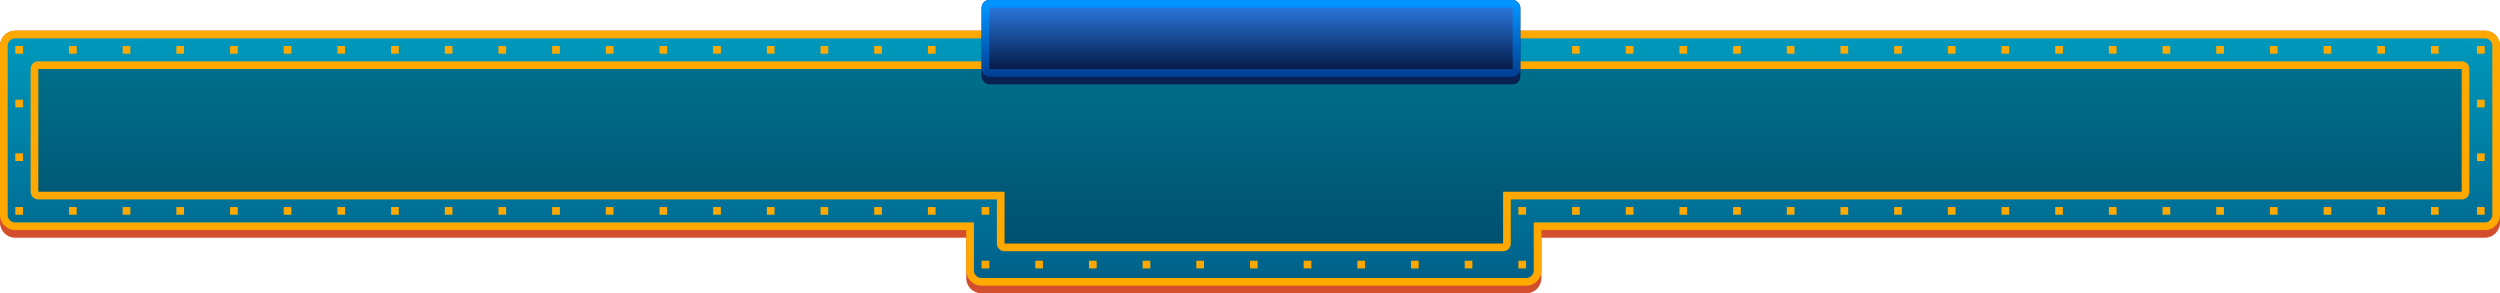 <?xml version="1.0" encoding="UTF-8" standalone="no"?>
<!-- Created with Keyshape -->
<svg xmlns="http://www.w3.org/2000/svg" width="1304px" height="153px" viewBox="0 0 1304 153">
    <title>Jackpot_Platinum_Desktop_1034x153</title>
    <desc>Created with Sketch.</desc>
    <defs>
        <filter id="filter-5" x="-3.3%" y="-15.5%" width="106.5%" height="167.0%" filterUnits="objectBoundingBox">
            <feOffset dx="0" dy="4" in="SourceAlpha" result="shadowOffsetOuter1"/>
            <feGaussianBlur stdDeviation="2" in="shadowOffsetOuter1" result="shadowBlurOuter1"/>
            <feColorMatrix values="0 0 0 0 0   0 0 0 0 0   0 0 0 0 0  0 0 0 0.5 0" type="matrix" in="shadowBlurOuter1"/>
        </filter>
        <filter id="filter-7" x="-1.7%" y="-7.8%" width="103.4%" height="131.1%" filterUnits="objectBoundingBox">
            <feOffset dx="0" dy="4" in="SourceAlpha" result="shadowOffsetOuter1"/>
            <feGaussianBlur stdDeviation="2" in="shadowOffsetOuter1" result="shadowBlurOuter1"/>
            <feColorMatrix values="0 0 0 0 0.996   0 0 0 0 0.682   0 0 0 0 0.024  0 0 0 0.564 0" type="matrix" in="shadowBlurOuter1"/>
        </filter>
        <linearGradient id="Gradient-0" x1="0.5" y1="0" x2="0.5" y2="1">
            <stop offset="0" stop-color="#0099bd"/>
            <stop offset="1" stop-color="#006088"/>
        </linearGradient>
        <linearGradient id="Gradient-1" x1="0.5" y1="0" x2="0.5" y2="1">
            <stop offset="0.022" stop-color="#0094ff"/>
            <stop offset="1" stop-color="#004196"/>
        </linearGradient>
        <linearGradient id="Gradient-2" x1="0.5" y1="0" x2="0.5" y2="1">
            <stop offset="0" stop-color="#2c7be3"/>
            <stop offset="1" stop-color="#031540"/>
        </linearGradient>
    </defs>
    <path id="Combined-Shape-Copy-3" d="M1296.08,16C1300.45,16,1304,19.547,1304,23.923L1304,116.077C1304,120.453,1300.45,124,1296.08,124L804,124L804,145.077C804,149.453,800.453,153,796.077,153L511.923,153C507.547,153,504,149.453,504,145.077L504,124L7.923,124C3.547,124,0,120.453,0,116.077L0,23.923C0,19.547,3.547,16,7.923,16L1296.08,16Z" fill="#D34E2D" stroke="none" stroke-width="1" fill-rule="evenodd"/>
    <path id="gradient" d="M1296.08,18L7.923,18C4.652,18,2,20.652,2,23.923L2,112.077C2,115.348,4.652,118,7.923,118L506,118L506,141.077C506,144.348,508.652,147,511.923,147L796.077,147C799.348,147,802,144.348,802,141.077L802,118L1296.08,118C1299.35,118,1302,115.348,1302,112.077L1302,23.923C1302,20.652,1299.35,18,1296.08,18Z" stroke="none" stroke-width="4" fill="url(#Gradient-0)" stroke-opacity="1" stroke-miterlimit="4" stroke-linejoin="miter" stroke-linecap="butt" stroke-dasharray="none" stroke-dashoffset="0" fill-rule="evenodd"/>
    <path id="Combined-Shape" d="M784.039,32.981L523.961,32.981C523.468,32.981,523.007,33.159,522.646,33.48L522.083,33.981L19.961,33.981C18.867,33.981,17.981,34.867,17.981,35.961L17.981,100.039C17.981,101.133,18.867,102.019,19.961,102.019L521.981,102.019L521.981,127.039C521.981,128.133,522.867,129.019,523.961,129.019L784.039,129.019C785.133,129.019,786.019,128.133,786.019,127.039L786.019,102.019L1284.04,102.019C1285.13,102.019,1286.02,101.133,1286.02,100.039L1286.02,35.961C1286.02,34.867,1285.13,33.981,1284.04,33.981L785.917,33.981L785.354,33.48C784.993,33.159,784.532,32.981,784.039,32.981Z" stroke-opacity="0.184" stroke="none" stroke-width="4" fill-opacity="0.471" fill="#000000" stroke-miterlimit="4" stroke-linejoin="miter" stroke-linecap="butt" stroke-dasharray="none" stroke-dashoffset="0" fill-rule="evenodd" opacity="0.5"/>
    <path id="yellow_stroke" d="M1301.68,18.321C1300.13,16.774,1298.27,16,1296.08,16L7.923,16C5.735,16,3.867,16.773,2.32,18.32C0.773,19.867,0,21.735,0,23.923L0,112.077C0,114.265,0.773,116.132,2.32,117.679C3.867,119.226,5.735,120,7.923,120L504,120L504,141.077C504,143.265,504.774,145.132,506.321,146.679C507.868,148.226,509.735,149,511.923,149L796.077,149C798.265,149,800.132,148.226,801.679,146.679C803.227,145.132,804,143.265,804,141.077L804,120L1296.08,120C1298.27,120,1300.13,119.226,1301.68,117.679C1303.23,116.132,1304,114.265,1304,112.077L1304,23.923C1304,21.735,1303.23,19.868,1301.68,18.321ZM7.923,20L1296.08,20C1297.16,20,1298.09,20.383,1298.85,21.149C1299.62,21.915,1300,22.839,1300,23.923L1300,112.077C1300,113.16,1299.62,114.085,1298.85,114.851C1298.09,115.617,1297.16,116,1296.08,116L800,116L800,141.077C800,142.16,799.617,143.085,798.851,143.851C798.085,144.617,797.16,145,796.077,145L511.923,145C510.84,145,509.915,144.617,509.149,143.851C508.383,143.085,508,142.16,508,141.077L508,116L7.923,116C6.839,116,5.915,115.617,5.149,114.851C4.383,114.085,4,113.16,4,112.077L4,23.923C4,22.839,4.383,21.915,5.149,21.149C5.915,20.383,6.839,20,7.923,20Z" fill="#ffa900" stroke="none" fill-rule="evenodd" fill-opacity="1" stroke-width="1"/>
    <path id="yellow_stroke-2" d="M19.961,31.981C18.862,31.981,17.924,32.369,17.147,33.147C16.369,33.924,15.981,34.862,15.981,35.961L15.981,100.039C15.981,101.138,16.369,102.077,17.147,102.854C17.924,103.631,18.862,104.019,19.961,104.019L519.981,104.019L519.981,127.039C519.981,128.138,520.37,129.076,521.147,129.853C521.924,130.63,522.862,131.019,523.961,131.019L784.039,131.019C785.138,131.019,786.076,130.63,786.853,129.853C787.63,129.076,788.019,128.138,788.019,127.039L788.019,104.019L1284.04,104.019C1285.14,104.019,1286.07,103.631,1286.85,102.854C1287.63,102.077,1288.02,101.138,1288.02,100.039L1288.02,35.961C1288.02,34.862,1287.63,33.924,1286.85,33.146C1286.07,32.369,1285.14,31.981,1284.04,31.981C1284.04,31.981,19.961,31.981,19.961,31.981ZM19.981,35.981L19.981,100.019L523.981,100.019L523.981,127.019L784.019,127.019L784.019,100.019L1284.02,100.019L1284.02,35.981Z" fill="#ffa900" fill-opacity="1" stroke="none" fill-rule="evenodd" stroke-width="1"/>
    <g transform="translate(652.5,22) translate(-140.5,-22)">
        <rect id="Rectangle" fill="#082052" width="281" height="44" rx="4" stroke="none" stroke-width="1" fill-rule="evenodd" transform="translate(-512,0) translate(512,0)"/>
        <rect id="Rectangle-2" stroke="url(#Gradient-1)" stroke-width="4" fill="url(#Gradient-2)" width="277" height="36" rx="2" fill-rule="evenodd" transform="translate(-512,0) translate(514,2)"/>
    </g>
    <g transform="translate(652,82) translate(-644,-58)">
        <rect id="r-88" width="4" height="4" fill="#ffa900" stroke="none" stroke-width="1" fill-rule="evenodd" transform="translate(842,2) translate(-2,-2)"/>
        <rect id="r-86" width="4" height="4" fill="#ffa900" stroke="none" stroke-width="1" fill-rule="evenodd" transform="translate(898,2) translate(-2,-2)"/>
        <rect id="r-84" width="4" height="4" fill="#ffa900" stroke="none" stroke-width="1" fill-rule="evenodd" transform="translate(954,2) translate(-2,-2)"/>
        <rect id="r-82" width="4" height="4" fill="#ffa900" stroke="none" stroke-width="1" fill-rule="evenodd" transform="translate(1010,2) translate(-2,-2)"/>
        <rect id="r-80" width="4" height="4" fill="#ffa900" stroke="none" stroke-width="1" fill-rule="evenodd" transform="translate(1066,2) translate(-2,-2)"/>
        <rect id="r-78" width="4" height="4" fill="#ffa900" stroke="none" stroke-width="1" fill-rule="evenodd" transform="translate(1122,2) translate(-2,-2)"/>
        <rect id="r-76" width="4" height="4" fill="#ffa900" stroke="none" stroke-width="1" fill-rule="evenodd" transform="translate(1178,2) translate(-2,-2)"/>
        <rect id="r-74" width="4" height="4" fill="#ffa900" stroke="none" stroke-width="1" fill-rule="evenodd" transform="translate(1234,2) translate(-2,-2)"/>
        <rect id="r-72" width="4" height="4" fill="#ffa900" stroke="none" stroke-width="1" fill-rule="evenodd" transform="translate(1286,2) translate(-2,-2)"/>
        <rect id="r-70" width="4" height="4" fill="#ffa900" stroke="none" stroke-width="1" fill-rule="evenodd" transform="translate(1286,58) translate(-2,-2)"/>
        <rect id="r-68" width="4" height="4" fill="#ffa900" stroke="none" stroke-width="1" fill-rule="evenodd" transform="translate(1262,86) translate(-2,-2)"/>
        <rect id="r-66" width="4" height="4" fill="#ffa900" stroke="none" stroke-width="1" fill-rule="evenodd" transform="translate(1206,86) translate(-2,-2)"/>
        <rect id="r-64" width="4" height="4" fill="#ffa900" stroke="none" stroke-width="1" fill-rule="evenodd" transform="translate(1150,86) translate(-2,-2)"/>
        <rect id="r-62" width="4" height="4" fill="#ffa900" stroke="none" stroke-width="1" fill-rule="evenodd" transform="translate(1094,86) translate(-2,-2)"/>
        <rect id="r-60" width="4" height="4" fill="#ffa900" stroke="none" stroke-width="1" fill-rule="evenodd" transform="translate(1038,86) translate(-2,-2)"/>
        <rect id="r-58" width="4" height="4" fill="#ffa900" stroke="none" stroke-width="1" fill-rule="evenodd" transform="translate(982,86) translate(-2,-2)"/>
        <rect id="r-56" width="4" height="4" fill="#ffa900" stroke="none" stroke-width="1" fill-rule="evenodd" transform="translate(926,86) translate(-2,-2)"/>
        <rect id="r-54" width="4" height="4" fill="#ffa900" stroke="none" stroke-width="1" fill-rule="evenodd" transform="translate(870,86) translate(-2,-2)"/>
        <rect id="r-52" width="4" height="4" fill="#ffa900" stroke="none" stroke-width="1" fill-rule="evenodd" transform="translate(814,86) translate(-2,-2)"/>
        <rect id="r-50" width="4" height="4" fill="#ffa900" stroke="none" stroke-width="1" fill-rule="evenodd" transform="translate(786,114) translate(-2,-2)"/>
        <rect id="r-48" width="4" height="4" fill="#ffa900" stroke="none" stroke-width="1" fill-rule="evenodd" transform="translate(730,114) translate(-2,-2)"/>
        <rect id="r-46" width="4" height="4" fill="#ffa900" stroke="none" stroke-width="1" fill-rule="evenodd" transform="translate(674,114) translate(-2,-2)"/>
        <rect id="r-44" width="4" height="4" fill="#ffa900" stroke="none" stroke-width="1" fill-rule="evenodd" transform="translate(618,114) translate(-2,-2)"/>
        <rect id="r-42" width="4" height="4" fill="#ffa900" stroke="none" stroke-width="1" fill-rule="evenodd" transform="translate(562,114) translate(-2,-2)"/>
        <rect id="r-40" width="4" height="4" fill="#ffa900" stroke="none" stroke-width="1" fill-rule="evenodd" transform="translate(506,114) translate(-2,-2)"/>
        <rect id="r-38" width="4" height="4" fill="#ffa900" stroke="none" stroke-width="1" fill-rule="evenodd" transform="translate(478,86) translate(-2,-2)"/>
        <rect id="r-36" width="4" height="4" fill="#ffa900" stroke="none" stroke-width="1" fill-rule="evenodd" transform="translate(422,86) translate(-2,-2)"/>
        <rect id="r-34" width="4" height="4" fill="#ffa900" stroke="none" stroke-width="1" fill-rule="evenodd" transform="translate(366,86) translate(-2,-2)"/>
        <rect id="r-32" width="4" height="4" fill="#ffa900" stroke="none" stroke-width="1" fill-rule="evenodd" transform="translate(310,86) translate(-2,-2)"/>
        <rect id="r-30" width="4" height="4" fill="#ffa900" stroke="none" stroke-width="1" fill-rule="evenodd" transform="translate(254,86) translate(-2,-2)"/>
        <rect id="r-28" width="4" height="4" fill="#ffa900" stroke="none" stroke-width="1" fill-rule="evenodd" transform="translate(198,86) translate(-2,-2)"/>
        <rect id="r-26" width="4" height="4" fill="#ffa900" stroke="none" stroke-width="1" fill-rule="evenodd" transform="translate(142,86) translate(-2,-2)"/>
        <rect id="r-24" width="4" height="4" fill="#ffa900" stroke="none" stroke-width="1" fill-rule="evenodd" transform="translate(86,86) translate(-2,-2)"/>
        <rect id="r-22" width="4" height="4" fill="#ffa900" stroke="none" stroke-width="1" fill-rule="evenodd" transform="translate(30,86) translate(-2,-2)"/>
        <rect id="r-20" width="4" height="4" fill="#ffa900" stroke="none" stroke-width="1" fill-rule="evenodd" transform="translate(2,58) translate(-2,-2)"/>
        <rect id="r-18" width="4" height="4" fill="#ffa900" stroke="none" stroke-width="1" fill-rule="evenodd" transform="translate(2,2) translate(-2,-2)"/>
        <rect id="r-16" width="4" height="4" fill="#ffa900" stroke="none" stroke-width="1" fill-rule="evenodd" transform="translate(58,2) translate(-2,-2)"/>
        <rect id="r-14" width="4" height="4" fill="#ffa900" stroke="none" stroke-width="1" fill-rule="evenodd" transform="translate(114,2) translate(-2,-2)"/>
        <rect id="r-12" width="4" height="4" fill="#ffa900" stroke="none" stroke-width="1" fill-rule="evenodd" transform="translate(170,2) translate(-2,-2)"/>
        <rect id="r-10" width="4" height="4" fill="#ffa900" stroke="none" stroke-width="1" fill-rule="evenodd" transform="translate(226,2) translate(-2,-2)"/>
        <rect id="r-8" width="4" height="4" fill="#ffa900" stroke="none" stroke-width="1" fill-rule="evenodd" transform="translate(282,2) translate(-2,-2)"/>
        <rect id="r-6" width="4" height="4" fill="#ffa900" stroke="none" stroke-width="1" fill-rule="evenodd" transform="translate(338,2) translate(-2,-2)"/>
        <rect id="r-4" width="4" height="4" fill="#ffa900" stroke="none" stroke-width="1" fill-rule="evenodd" transform="translate(394,2) translate(-2,-2)"/>
        <rect id="r-2" width="4" height="4" fill="#ffa900" stroke="none" stroke-width="1" fill-rule="evenodd" transform="translate(450,2) translate(-2,-2)"/>
    </g>
    <g transform="translate(652,82) translate(-644,-58)">
        <rect id="r-89" width="4" height="4" fill="#ffa900" stroke="none" stroke-width="1" fill-rule="evenodd" transform="translate(814,2) translate(-2,-2)"/>
        <rect id="r-87" width="4" height="4" fill="#ffa900" stroke="none" stroke-width="1" fill-rule="evenodd" transform="translate(870,2) translate(-2,-2)"/>
        <rect id="r-85" width="4" height="4" fill="#ffa900" stroke="none" stroke-width="1" fill-rule="evenodd" transform="translate(926,2) translate(-2,-2)"/>
        <rect id="r-83" width="4" height="4" fill="#ffa900" stroke="none" stroke-width="1" fill-rule="evenodd" transform="translate(982,2) translate(-2,-2)"/>
        <rect id="r-81" width="4" height="4" fill="#ffa900" stroke="none" stroke-width="1" fill-rule="evenodd" transform="translate(1038,2) translate(-2,-2)"/>
        <rect id="r-79" width="4" height="4" fill="#ffa900" stroke="none" stroke-width="1" fill-rule="evenodd" transform="translate(1094,2) translate(-2,-2)"/>
        <rect id="r-77" width="4" height="4" fill="#ffa900" stroke="none" stroke-width="1" fill-rule="evenodd" transform="translate(1150,2) translate(-2,-2)"/>
        <rect id="r-75" width="4" height="4" fill="#ffa900" stroke="none" stroke-width="1" fill-rule="evenodd" transform="translate(1206,2) translate(-2,-2)"/>
        <rect id="r-73" width="4" height="4" fill="#ffa900" stroke="none" stroke-width="1" fill-rule="evenodd" transform="translate(1262,2) translate(-2,-2)"/>
        <rect id="r-71" width="4" height="4" fill="#ffa900" stroke="none" stroke-width="1" fill-rule="evenodd" transform="translate(1286,30) translate(-2,-2)"/>
        <rect id="r-69" width="4" height="4" fill="#ffa900" stroke="none" stroke-width="1" fill-rule="evenodd" transform="translate(1286,86) translate(-2,-2)"/>
        <rect id="r-67" width="4" height="4" fill="#ffa900" stroke="none" stroke-width="1" fill-rule="evenodd" transform="translate(1234,86) translate(-2,-2)"/>
        <rect id="r-65" width="4" height="4" fill="#ffa900" stroke="none" stroke-width="1" fill-rule="evenodd" transform="translate(1178,86) translate(-2,-2)"/>
        <rect id="r-63" width="4" height="4" fill="#ffa900" stroke="none" stroke-width="1" fill-rule="evenodd" transform="translate(1122,86) translate(-2,-2)"/>
        <rect id="r-61" width="4" height="4" fill="#ffa900" stroke="none" stroke-width="1" fill-rule="evenodd" transform="translate(1066,86) translate(-2,-2)"/>
        <rect id="r-59" width="4" height="4" fill="#ffa900" stroke="none" stroke-width="1" fill-rule="evenodd" transform="translate(1010,86) translate(-2,-2)"/>
        <rect id="r-57" width="4" height="4" fill="#ffa900" stroke="none" stroke-width="1" fill-rule="evenodd" transform="translate(954,86) translate(-2,-2)"/>
        <rect id="r-55" width="4" height="4" fill="#ffa900" stroke="none" stroke-width="1" fill-rule="evenodd" transform="translate(898,86) translate(-2,-2)"/>
        <rect id="r-53" width="4" height="4" fill="#ffa900" stroke="none" stroke-width="1" fill-rule="evenodd" transform="translate(842,86) translate(-2,-2)"/>
        <rect id="r-51" width="4" height="4" fill="#ffa900" stroke="none" stroke-width="1" fill-rule="evenodd" transform="translate(786,86) translate(-2,-2)"/>
        <rect id="r-49" width="4" height="4" fill="#ffa900" stroke="none" stroke-width="1" fill-rule="evenodd" transform="translate(758,114) translate(-2,-2)"/>
        <rect id="r-47" width="4" height="4" fill="#ffa900" stroke="none" stroke-width="1" fill-rule="evenodd" transform="translate(702,114) translate(-2,-2)"/>
        <rect id="r-45" width="4" height="4" fill="#ffa900" stroke="none" stroke-width="1" fill-rule="evenodd" transform="translate(646,114) translate(-2,-2)"/>
        <rect id="r-43" width="4" height="4" fill="#ffa900" stroke="none" stroke-width="1" fill-rule="evenodd" transform="translate(590,114) translate(-2,-2)"/>
        <rect id="r-41" width="4" height="4" fill="#ffa900" stroke="none" stroke-width="1" fill-rule="evenodd" transform="translate(534,114) translate(-2,-2)"/>
        <rect id="r-39" width="4" height="4" fill="#ffa900" stroke="none" stroke-width="1" fill-rule="evenodd" transform="translate(506,86) translate(-2,-2)"/>
        <rect id="r-37" width="4" height="4" fill="#ffa900" stroke="none" stroke-width="1" fill-rule="evenodd" transform="translate(450,86) translate(-2,-2)"/>
        <rect id="r-35" width="4" height="4" fill="#ffa900" stroke="none" stroke-width="1" fill-rule="evenodd" transform="translate(394,86) translate(-2,-2)"/>
        <rect id="r-33" width="4" height="4" fill="#ffa900" stroke="none" stroke-width="1" fill-rule="evenodd" transform="translate(338,86) translate(-2,-2)"/>
        <rect id="r-31" width="4" height="4" fill="#ffa900" stroke="none" stroke-width="1" fill-rule="evenodd" transform="translate(282,86) translate(-2,-2)"/>
        <rect id="r-29" width="4" height="4" fill="#ffa900" stroke="none" stroke-width="1" fill-rule="evenodd" transform="translate(226,86) translate(-2,-2)"/>
        <rect id="r-27" width="4" height="4" fill="#ffa900" stroke="none" stroke-width="1" fill-rule="evenodd" transform="translate(170,86) translate(-2,-2)"/>
        <rect id="r-25" width="4" height="4" fill="#ffa900" stroke="none" stroke-width="1" fill-rule="evenodd" transform="translate(114,86) translate(-2,-2)"/>
        <rect id="r-23" width="4" height="4" fill="#ffa900" stroke="none" stroke-width="1" fill-rule="evenodd" transform="translate(58,86) translate(-2,-2)"/>
        <rect id="r-21" width="4" height="4" fill="#ffa900" stroke="none" stroke-width="1" fill-rule="evenodd" transform="translate(2,86) translate(-2,-2)"/>
        <rect id="r-19" width="4" height="4" fill="#ffa900" stroke="none" stroke-width="1" fill-rule="evenodd" transform="translate(2,30) translate(-2,-2)"/>
        <rect id="r-17" width="4" height="4" fill="#ffa900" stroke="none" stroke-width="1" fill-rule="evenodd" transform="translate(30,2) translate(-2,-2)"/>
        <rect id="r-15" width="4" height="4" fill="#ffa900" stroke="none" stroke-width="1" fill-rule="evenodd" transform="translate(86,2) translate(-2,-2)"/>
        <rect id="r-13" width="4" height="4" fill="#ffa900" stroke="none" stroke-width="1" fill-rule="evenodd" transform="translate(142,2) translate(-2,-2)"/>
        <rect id="r-11" width="4" height="4" fill="#ffa900" stroke="none" stroke-width="1" fill-rule="evenodd" transform="translate(198,2) translate(-2,-2)"/>
        <rect id="r-9" width="4" height="4" fill="#ffa900" stroke="none" stroke-width="1" fill-rule="evenodd" transform="translate(254,2) translate(-2,-2)"/>
        <rect id="r-7" width="4" height="4" fill="#ffa900" stroke="none" stroke-width="1" fill-rule="evenodd" transform="translate(310,2) translate(-2,-2)"/>
        <rect id="r-5" width="4" height="4" fill="#ffa900" stroke="none" stroke-width="1" fill-rule="evenodd" transform="translate(366,2) translate(-2,-2)"/>
        <rect id="r-3" width="4" height="4" fill="#ffa900" stroke="none" stroke-width="1" fill-rule="evenodd" transform="translate(422,2) translate(-2,-2)"/>
        <rect id="r-1" width="4" height="4" fill="#ffa900" stroke="none" stroke-width="1" fill-rule="evenodd" transform="translate(478,2) translate(-2,-2)"/>
    </g>
</svg>
